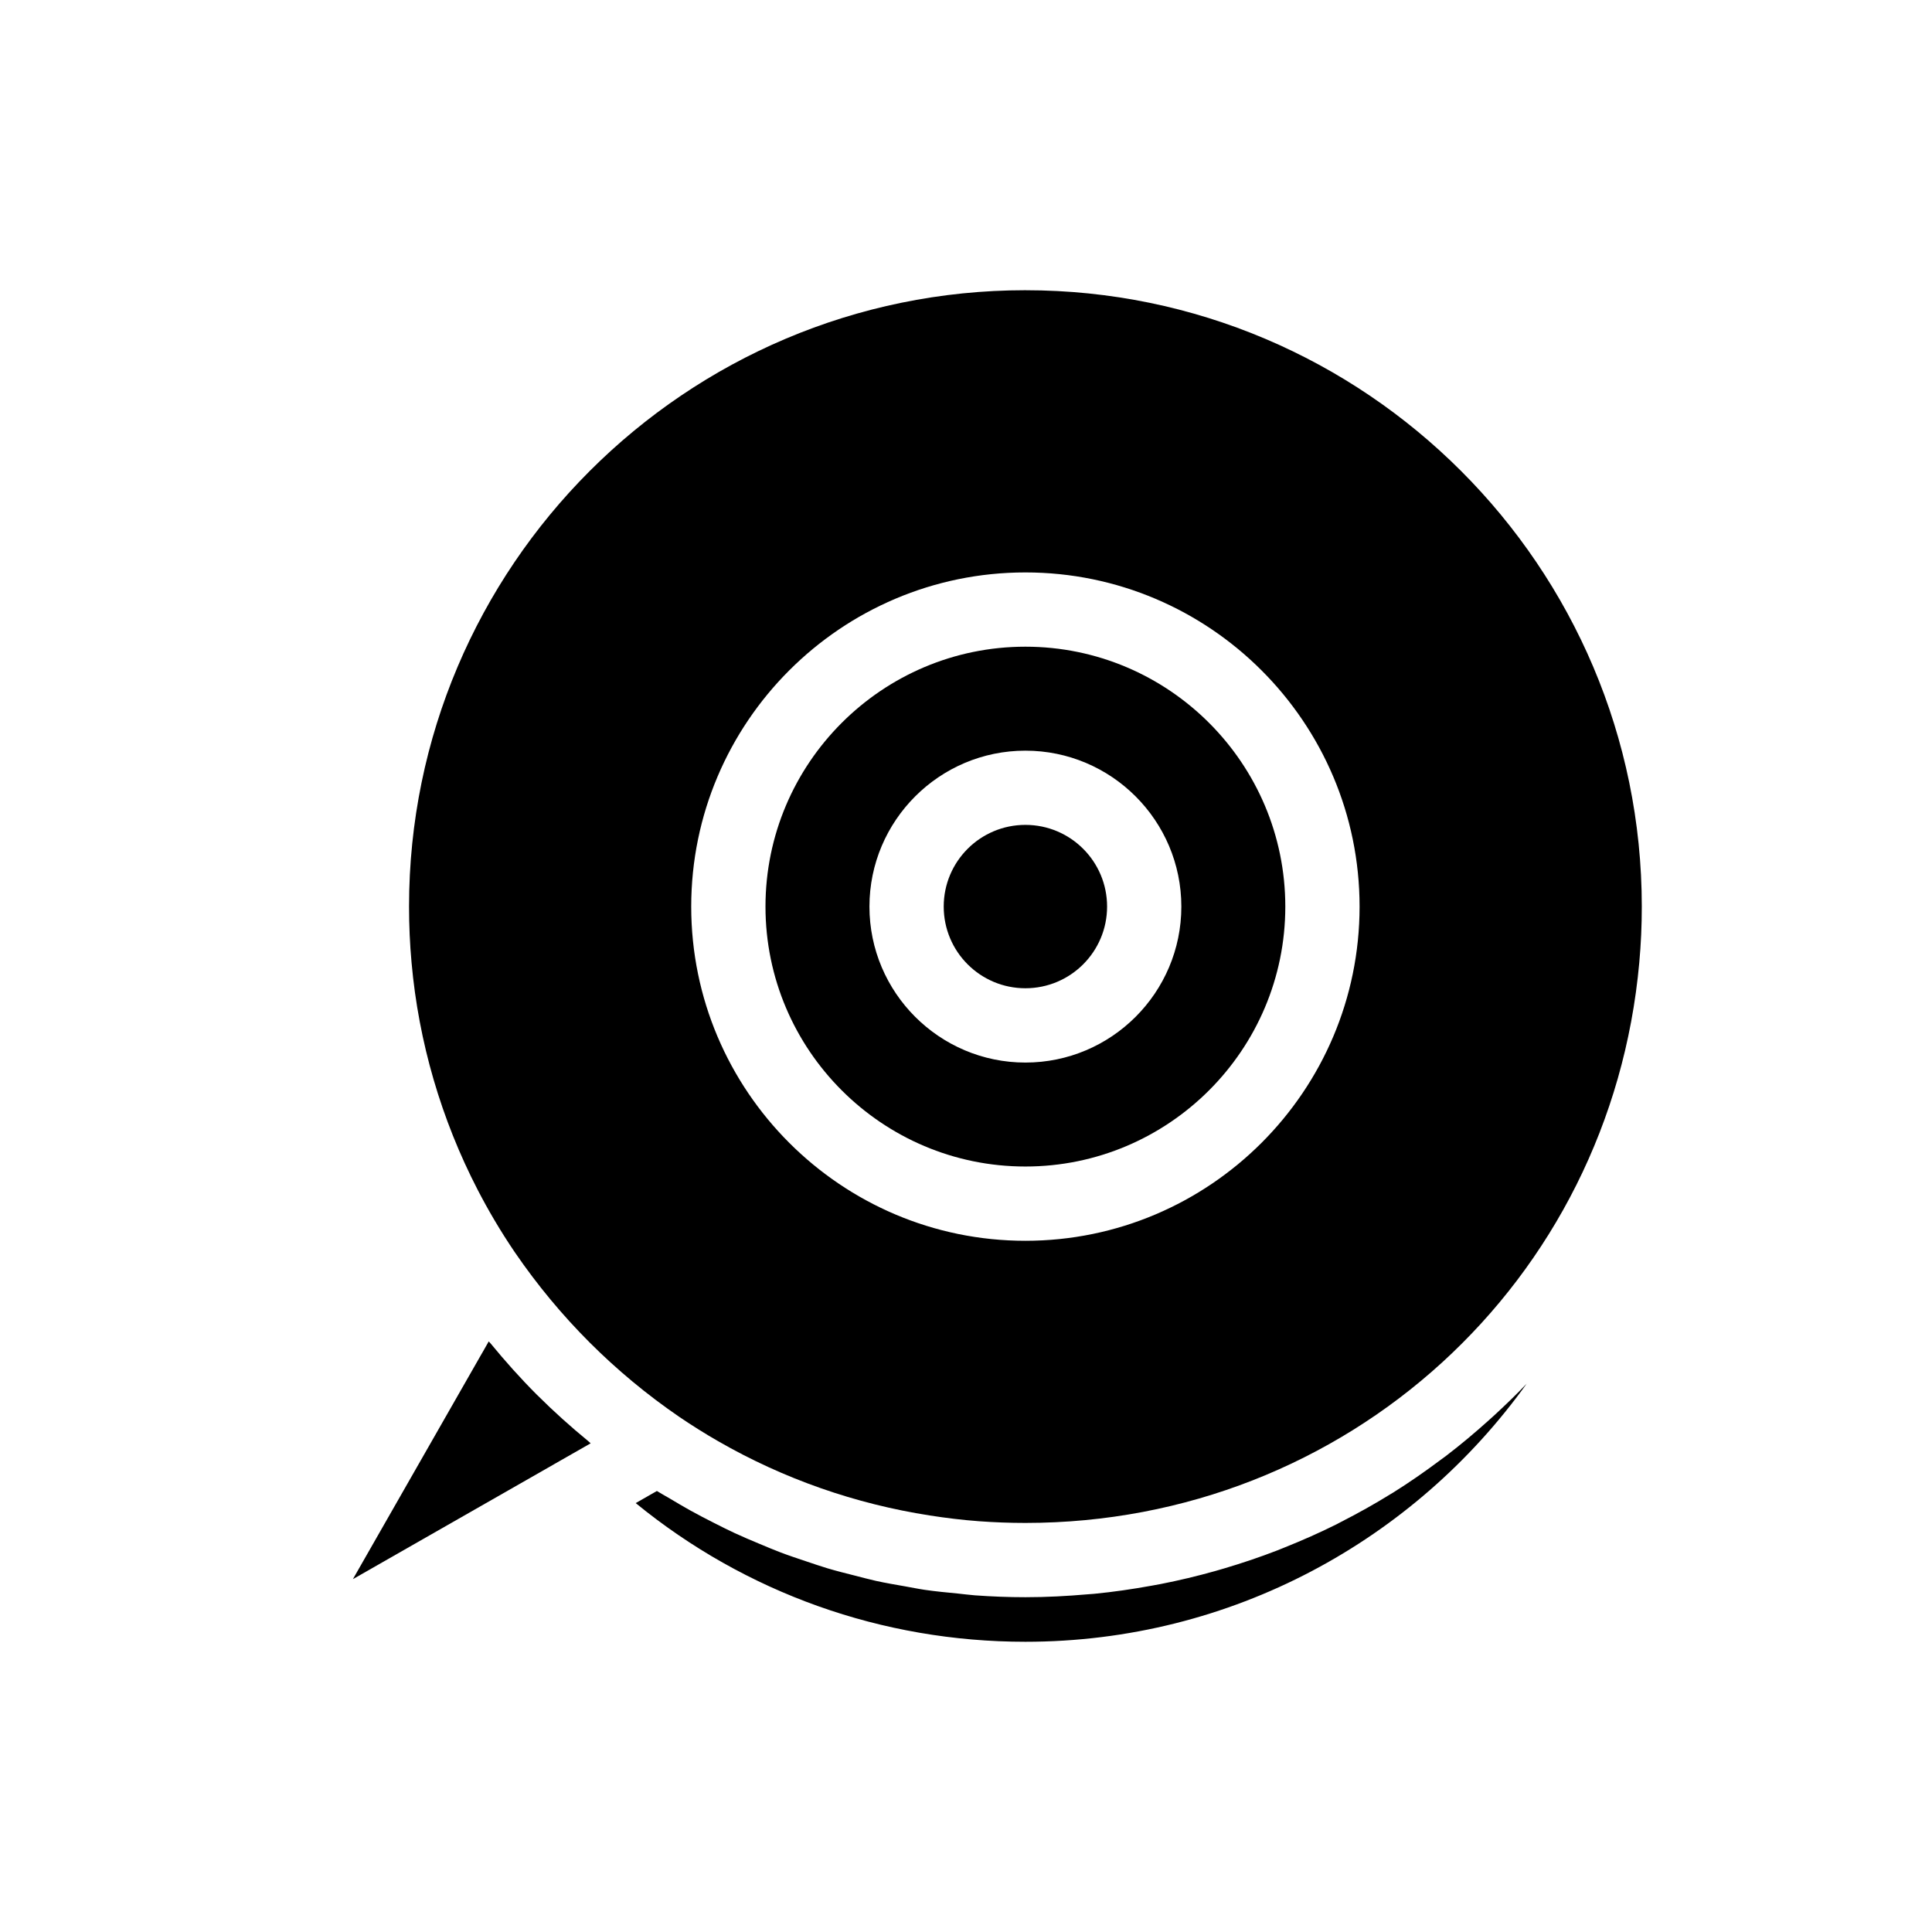<?xml version="1.0" encoding="UTF-8"?>
<!-- Uploaded to: ICON Repo, www.svgrepo.com, Generator: ICON Repo Mixer Tools -->
<svg fill="#000000" width="800px" height="800px" version="1.1" viewBox="144 144 512 512" xmlns="http://www.w3.org/2000/svg">
 <g>
  <path d="m437.39 384.25c0 11.957-9.691 21.648-21.648 21.648-11.957 0-21.648-9.691-21.648-21.648 0-11.957 9.691-21.648 21.648-21.648 11.957 0 21.648 9.691 21.648 21.648"/>
  <path d="m286.53 513.86c-0.094-0.094-0.191-0.184-0.289-0.277-4.262-4.266-8.289-8.766-12.129-13.441-0.188-0.227-0.406-0.426-0.594-0.656l-0.012 0.023-1.77 3.117c-0.012 0.023-0.031 0.035-0.043 0.059l-34.172 59.805 53.266-30.426c0.008-0.004 0.016-0.012 0.023-0.02l9.723-5.551c-0.234-0.188-0.434-0.41-0.668-0.602-4.637-3.809-9.098-7.809-13.336-12.031z"/>
  <path d="m538.43 520.49c-3.606 3.242-7.32 6.359-11.176 9.305-0.512 0.391-1.043 0.762-1.559 1.148-4.043 3.019-8.184 5.91-12.477 8.594-0.195 0.121-0.395 0.23-0.59 0.352-4.312 2.672-8.75 5.152-13.293 7.465-0.375 0.191-0.738 0.398-1.117 0.59-4.469 2.234-9.062 4.258-13.734 6.129-0.68 0.273-1.352 0.559-2.035 0.82-4.566 1.766-9.227 3.336-13.965 4.738-0.812 0.238-1.621 0.477-2.434 0.707-4.742 1.332-9.559 2.488-14.449 3.445-0.797 0.156-1.598 0.289-2.398 0.438-5.016 0.91-10.086 1.656-15.234 2.156-0.578 0.059-1.164 0.082-1.746 0.133-5.434 0.473-10.922 0.766-16.484 0.766-4.484 0-8.945-0.176-13.383-0.496-1.492-0.109-2.965-0.324-4.449-0.469-2.938-0.285-5.871-0.559-8.781-0.98-1.75-0.254-3.473-0.617-5.211-0.922-2.613-0.457-5.227-0.898-7.812-1.469-1.84-0.406-3.652-0.91-5.481-1.371-2.445-0.617-4.891-1.227-7.305-1.945-1.867-0.555-3.703-1.199-5.555-1.816-2.328-0.773-4.652-1.547-6.945-2.418-1.859-0.703-3.688-1.484-5.527-2.25-2.231-0.93-4.457-1.867-6.652-2.887-1.832-0.852-3.633-1.762-5.438-2.676-2.141-1.082-4.269-2.184-6.375-3.356-1.785-0.992-3.543-2.035-5.301-3.09-1.141-0.684-2.312-1.293-3.441-2.004l-1.473 0.84-4.144 2.367c29.098 23.789 65.281 36.75 103.27 36.75 54.68 0 103.18-27.012 132.84-68.387-2.695 2.832-5.508 5.539-8.379 8.191-0.586 0.539-1.18 1.07-1.77 1.602z"/>
  <path d="m415.74 220.91c-90.066 0-163.34 73.277-163.34 163.34 0 5.023 0.215 9.883 0.668 14.859 1.871 21.035 7.867 41.539 17.535 60.234 1.383 2.672 2.836 5.305 4.367 7.898 1.746 2.965 3.594 5.875 5.531 8.727 0.004 0.004 0.012 0.008 0.016 0.016 11.746 17.137 26.383 31.77 43.496 43.5 3.379 2.293 6.828 4.453 10.344 6.473 17.363 9.98 36.316 16.594 56.055 19.66 4.316 0.672 8.664 1.203 13.051 1.527 4.07 0.297 8.164 0.449 12.281 0.449 85.117 0 155.05-63.832 162.68-148.48 0.453-4.977 0.668-9.836 0.668-14.859 0-90.066-73.277-163.34-163.34-163.34zm0 251.91c-48.832 0-88.559-39.73-88.559-88.559 0-48.836 39.727-88.562 88.559-88.562 48.832 0 88.562 39.727 88.562 88.559 0 48.832-39.73 88.562-88.562 88.562z"/>
  <path d="m415.74 315.38c-37.984 0-68.879 30.898-68.879 68.879 0 37.98 30.895 68.879 68.879 68.879 37.984 0 68.879-30.898 68.879-68.879 0-37.98-30.895-68.879-68.879-68.879zm0 110.21c-22.785 0-41.328-18.539-41.328-41.328 0-22.789 18.543-41.328 41.328-41.328 22.785 0 41.328 18.539 41.328 41.328 0 22.789-18.543 41.328-41.328 41.328z"/>
 </g>
</svg>